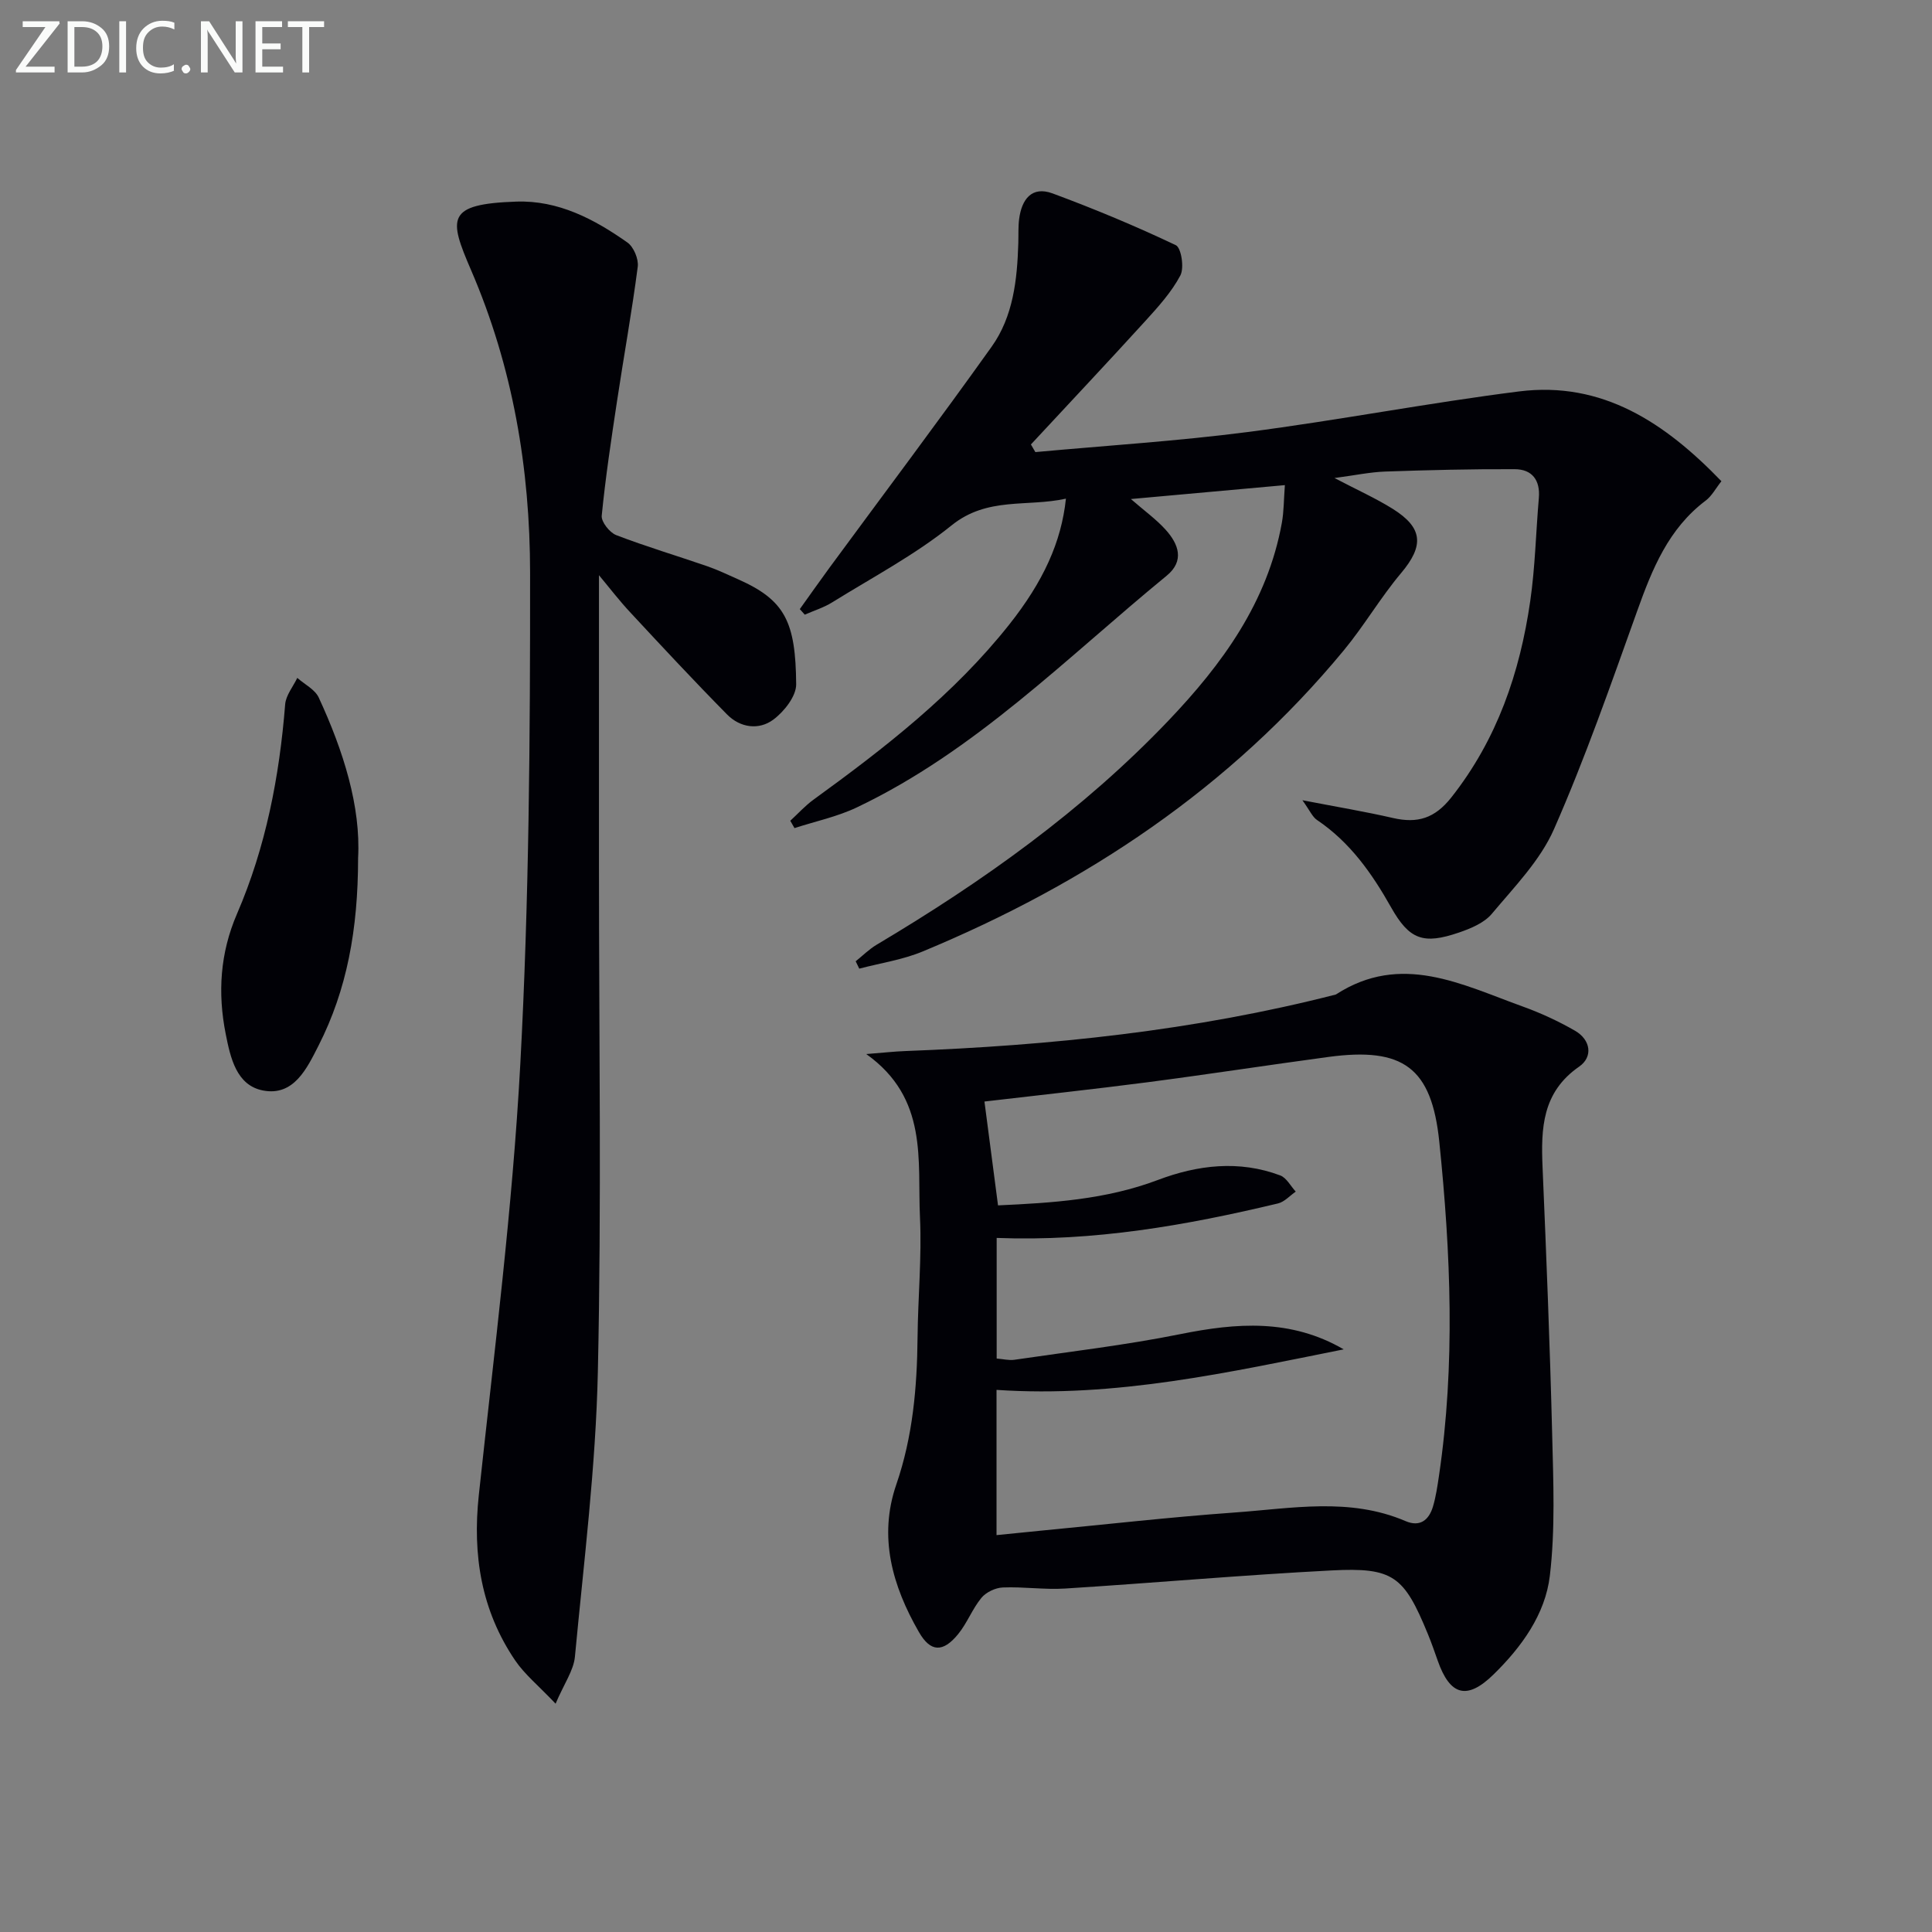 <svg enable-background="new 0 0 400 400" viewBox="0 0 400 400" xmlns="http://www.w3.org/2000/svg"><rect x="0" y="0" width="400" height="400" fill="#808080" stroke="none"/><path d="m214.36 93.6c14.68-1.35 29.41-2.27 44.01-4.16 18.76-2.43 37.37-6.03 56.14-8.4 17.28-2.17 30.23 6.51 41.89 18.59-1.19 1.5-1.99 3.06-3.25 4.01-7.73 5.82-11.09 14.19-14.21 22.92-5.43 15.15-10.73 30.39-17.2 45.1-2.85 6.49-8.21 11.96-12.87 17.53-1.58 1.89-4.37 3.05-6.83 3.89-7.35 2.51-10.25 1.49-14.04-5.24-3.97-7.05-8.51-13.48-15.34-18.08-.95-.64-1.46-1.93-3.01-4.08 7.19 1.39 13.02 2.36 18.76 3.68 5.05 1.16 8.64.09 12.07-4.26 9.49-12.02 14.2-25.84 16.34-40.66 1.02-7.05 1.17-14.22 1.78-21.33.32-3.72-1.41-5.96-5-5.97-8.94-.04-17.88.18-26.81.49-3.11.11-6.21.77-10.5 1.34 4.71 2.47 8.51 4.17 12.01 6.35 6.37 3.97 6.53 7.68 1.8 13.31-4.27 5.07-7.64 10.88-11.86 15.99-23.53 28.49-53.33 48.31-87.18 62.36-4.16 1.73-8.76 2.41-13.16 3.57-.25-.51-.49-1.02-.74-1.53 1.44-1.15 2.76-2.48 4.33-3.42 21.98-13.07 42.69-27.81 60.41-46.39 11.15-11.69 20.52-24.53 23.49-40.94.43-2.37.4-4.83.63-7.83-10.8.97-20.92 1.89-31.88 2.88 2.85 2.48 5.25 4.2 7.19 6.35 2.69 2.98 3.97 6.45.21 9.53-20.68 16.94-39.58 36.28-64.15 47.97-4.06 1.93-8.59 2.88-12.9 4.28-.29-.51-.58-1.01-.87-1.52 1.61-1.48 3.09-3.13 4.85-4.4 14.72-10.68 29.03-21.8 40.44-36.17 7.09-8.94 10.83-17.12 11.78-26.12-8.02 1.78-16.26-.45-23.67 5.53-7.59 6.12-16.38 10.76-24.72 15.94-1.75 1.09-3.78 1.71-5.68 2.55-.34-.38-.69-.77-1.03-1.15 2.04-2.84 4.04-5.7 6.11-8.52 11.22-15.26 22.61-30.39 33.61-45.81 4.47-6.27 5.29-13.86 5.52-21.43.05-1.66-.04-3.35.17-4.99.52-4.06 2.6-6.92 6.94-5.31 8.64 3.2 17.18 6.76 25.5 10.71 1.13.54 1.78 4.69.94 6.27-1.83 3.46-4.59 6.5-7.26 9.44-7.82 8.59-15.78 17.04-23.68 25.55.3.52.61 1.05.92 1.58z" fill="#010106"/><path d="m179.35 218.23c3.61-.28 5.83-.54 8.06-.62 30.09-1.14 59.92-4.21 89.17-11.71 13.51-8.76 26.06-2.06 38.69 2.49 3.72 1.34 7.37 3.03 10.8 5 3.28 1.88 3.79 5.42.88 7.44-7.67 5.31-7.92 12.77-7.58 20.82.79 18.44 1.53 36.89 1.99 55.34.24 9.75.66 19.61-.48 29.25-.95 8.01-5.87 14.78-11.67 20.45-5.48 5.36-9 4.37-11.53-2.83-.66-1.87-1.31-3.75-2.07-5.59-4.92-11.97-7.13-13.79-19.91-13.13-18.41.95-36.78 2.59-55.18 3.75-4.28.27-8.61-.4-12.9-.22-1.53.06-3.47.98-4.43 2.15-1.88 2.28-2.95 5.22-4.82 7.51-3.15 3.86-5.73 3.74-8.13-.45-5.48-9.53-8.41-19.67-4.67-30.53 3.41-9.91 4.3-20.07 4.4-30.41.08-8.31.89-16.64.5-24.92-.55-11.79 1.77-24.6-11.12-33.79zm27 38.07v24.97c1.39.11 2.56.42 3.65.26 11.49-1.69 23.05-3.03 34.41-5.32 11.58-2.33 22.8-3.22 33.79 3.16-23.66 4.73-47.23 10.06-71.88 8.39v30.07c3.22-.32 6.14-.63 9.07-.91 13.4-1.28 26.77-2.81 40.19-3.77 11.84-.84 23.84-3.19 35.43 1.78 2.98 1.28 4.84-.22 5.67-3.01.61-2.05.92-4.21 1.24-6.34 3.41-23.06 2.44-46.15.07-69.19-1.58-15.36-7.47-19.65-22.96-17.56-12.49 1.68-24.96 3.61-37.46 5.24-11.32 1.47-22.67 2.69-33.75 3.99.86 6.61 1.8 13.8 2.81 21.5 11.18-.51 22.31-1.19 33.07-5.25 8.25-3.12 16.82-4.16 25.36-.95 1.3.49 2.15 2.2 3.21 3.35-1.22.84-2.33 2.13-3.68 2.45-18.95 4.53-38.06 7.91-58.24 7.14z" fill="#010106"/><path d="m124.01 119.09v60.47c0 34.81.54 69.64-.23 104.43-.43 19.7-2.9 39.37-4.75 59.02-.27 2.85-2.23 5.55-4 9.72-3.55-3.75-6.41-6.06-8.38-8.97-7.01-10.34-8.85-21.81-7.52-34.19 3.19-29.71 6.98-59.4 8.59-89.21 1.83-33.87 2.05-67.85 2.03-101.79-.02-21.5-3.54-42.52-12.22-62.64-4.64-10.76-5.2-13.69 9.36-14.19 8.7-.3 16.13 3.62 23 8.46 1.3.91 2.35 3.42 2.15 5.01-1.21 9.33-2.9 18.59-4.3 27.9-1.19 7.87-2.38 15.75-3.16 23.66-.12 1.27 1.63 3.49 3 4.02 6.19 2.38 12.56 4.27 18.84 6.44 2.19.76 4.3 1.77 6.43 2.72 9.69 4.31 11.88 8.78 11.99 21.72.02 2.48-2.5 5.66-4.73 7.32-3 2.23-6.86 1.69-9.58-1.07-6.77-6.86-13.34-13.92-19.9-20.98-2.38-2.53-4.49-5.3-6.62-7.85z" fill="#010106"/><path d="m74.14 177.65c-.01 14.79-2.31 27.28-8.21 38.87-2.38 4.67-5.1 10.5-11.5 9.25-5.48-1.07-6.72-6.75-7.7-11.7-1.69-8.5-1.16-16.77 2.33-24.85 5.98-13.84 8.79-28.42 9.98-43.39.15-1.88 1.64-3.66 2.51-5.48 1.51 1.34 3.66 2.39 4.44 4.07 5.14 11.1 8.73 22.61 8.15 33.23z" fill="#010106"/><g fill="#fafbfa"><path d="m12.4 4.8-7.1 9h6v1.2h-8v-.5l6.1-8.9h-4.7v-1.2h7.6v.4z"/><path d="m14 14v-9.6h3c1.6 0 2.9.5 4 1.4s1.6 2.2 1.6 3.8-.5 3-1.6 3.9-2.4 1.5-4 1.5h-3zm1.4-8.4v8.2h1.6c1.3 0 2.4-.4 3.1-1.1s1.1-1.8 1.1-3.1-.4-2.3-1.2-3-1.8-1-3.1-1z"/><path d="m26.1 4.4v10.6h-1.4v-10.6z"/><path d="m36.1 14.6c-.8.4-1.8.6-2.9.6-1.5 0-2.7-.5-3.6-1.4s-1.4-2.2-1.4-3.8c0-1.7.5-3.1 1.5-4.1s2.3-1.6 3.9-1.6c1 0 1.8.1 2.5.4v1.4c-.8-.4-1.6-.6-2.5-.6-1.2 0-2.1.4-2.9 1.2s-1.1 1.8-1.1 3.2c0 1.3.3 2.3 1 3s1.6 1.1 2.7 1.1c1 0 2-.2 2.7-.7v1.3z"/><path d="m37.6 14.3c0-.2.1-.5.3-.6s.4-.3.6-.3c.3 0 .5.1.6.3s.3.4.3.6-.1.4-.3.6-.4.3-.6.3c-.3 0-.5-.1-.6-.3s-.3-.4-.3-.6z"/><path d="m50.2 15h-1.6l-5.3-8.2c-.2-.2-.3-.5-.4-.7 0 .2.1.7.1 1.5v7.4h-1.4v-10.6h1.7l5.2 8.1c.2.4.4.6.4.7 0-.3-.1-.8-.1-1.5v-7.3h1.4z"/><path d="m58.6 15h-5.7v-10.6h5.5v1.2h-4.1v3.4h3.8v1.2h-3.8v3.6h4.3z"/><path d="m67.1 5.6h-3.1v9.4h-1.4v-9.4h-3v-1.2h7.5z"/></g></svg>